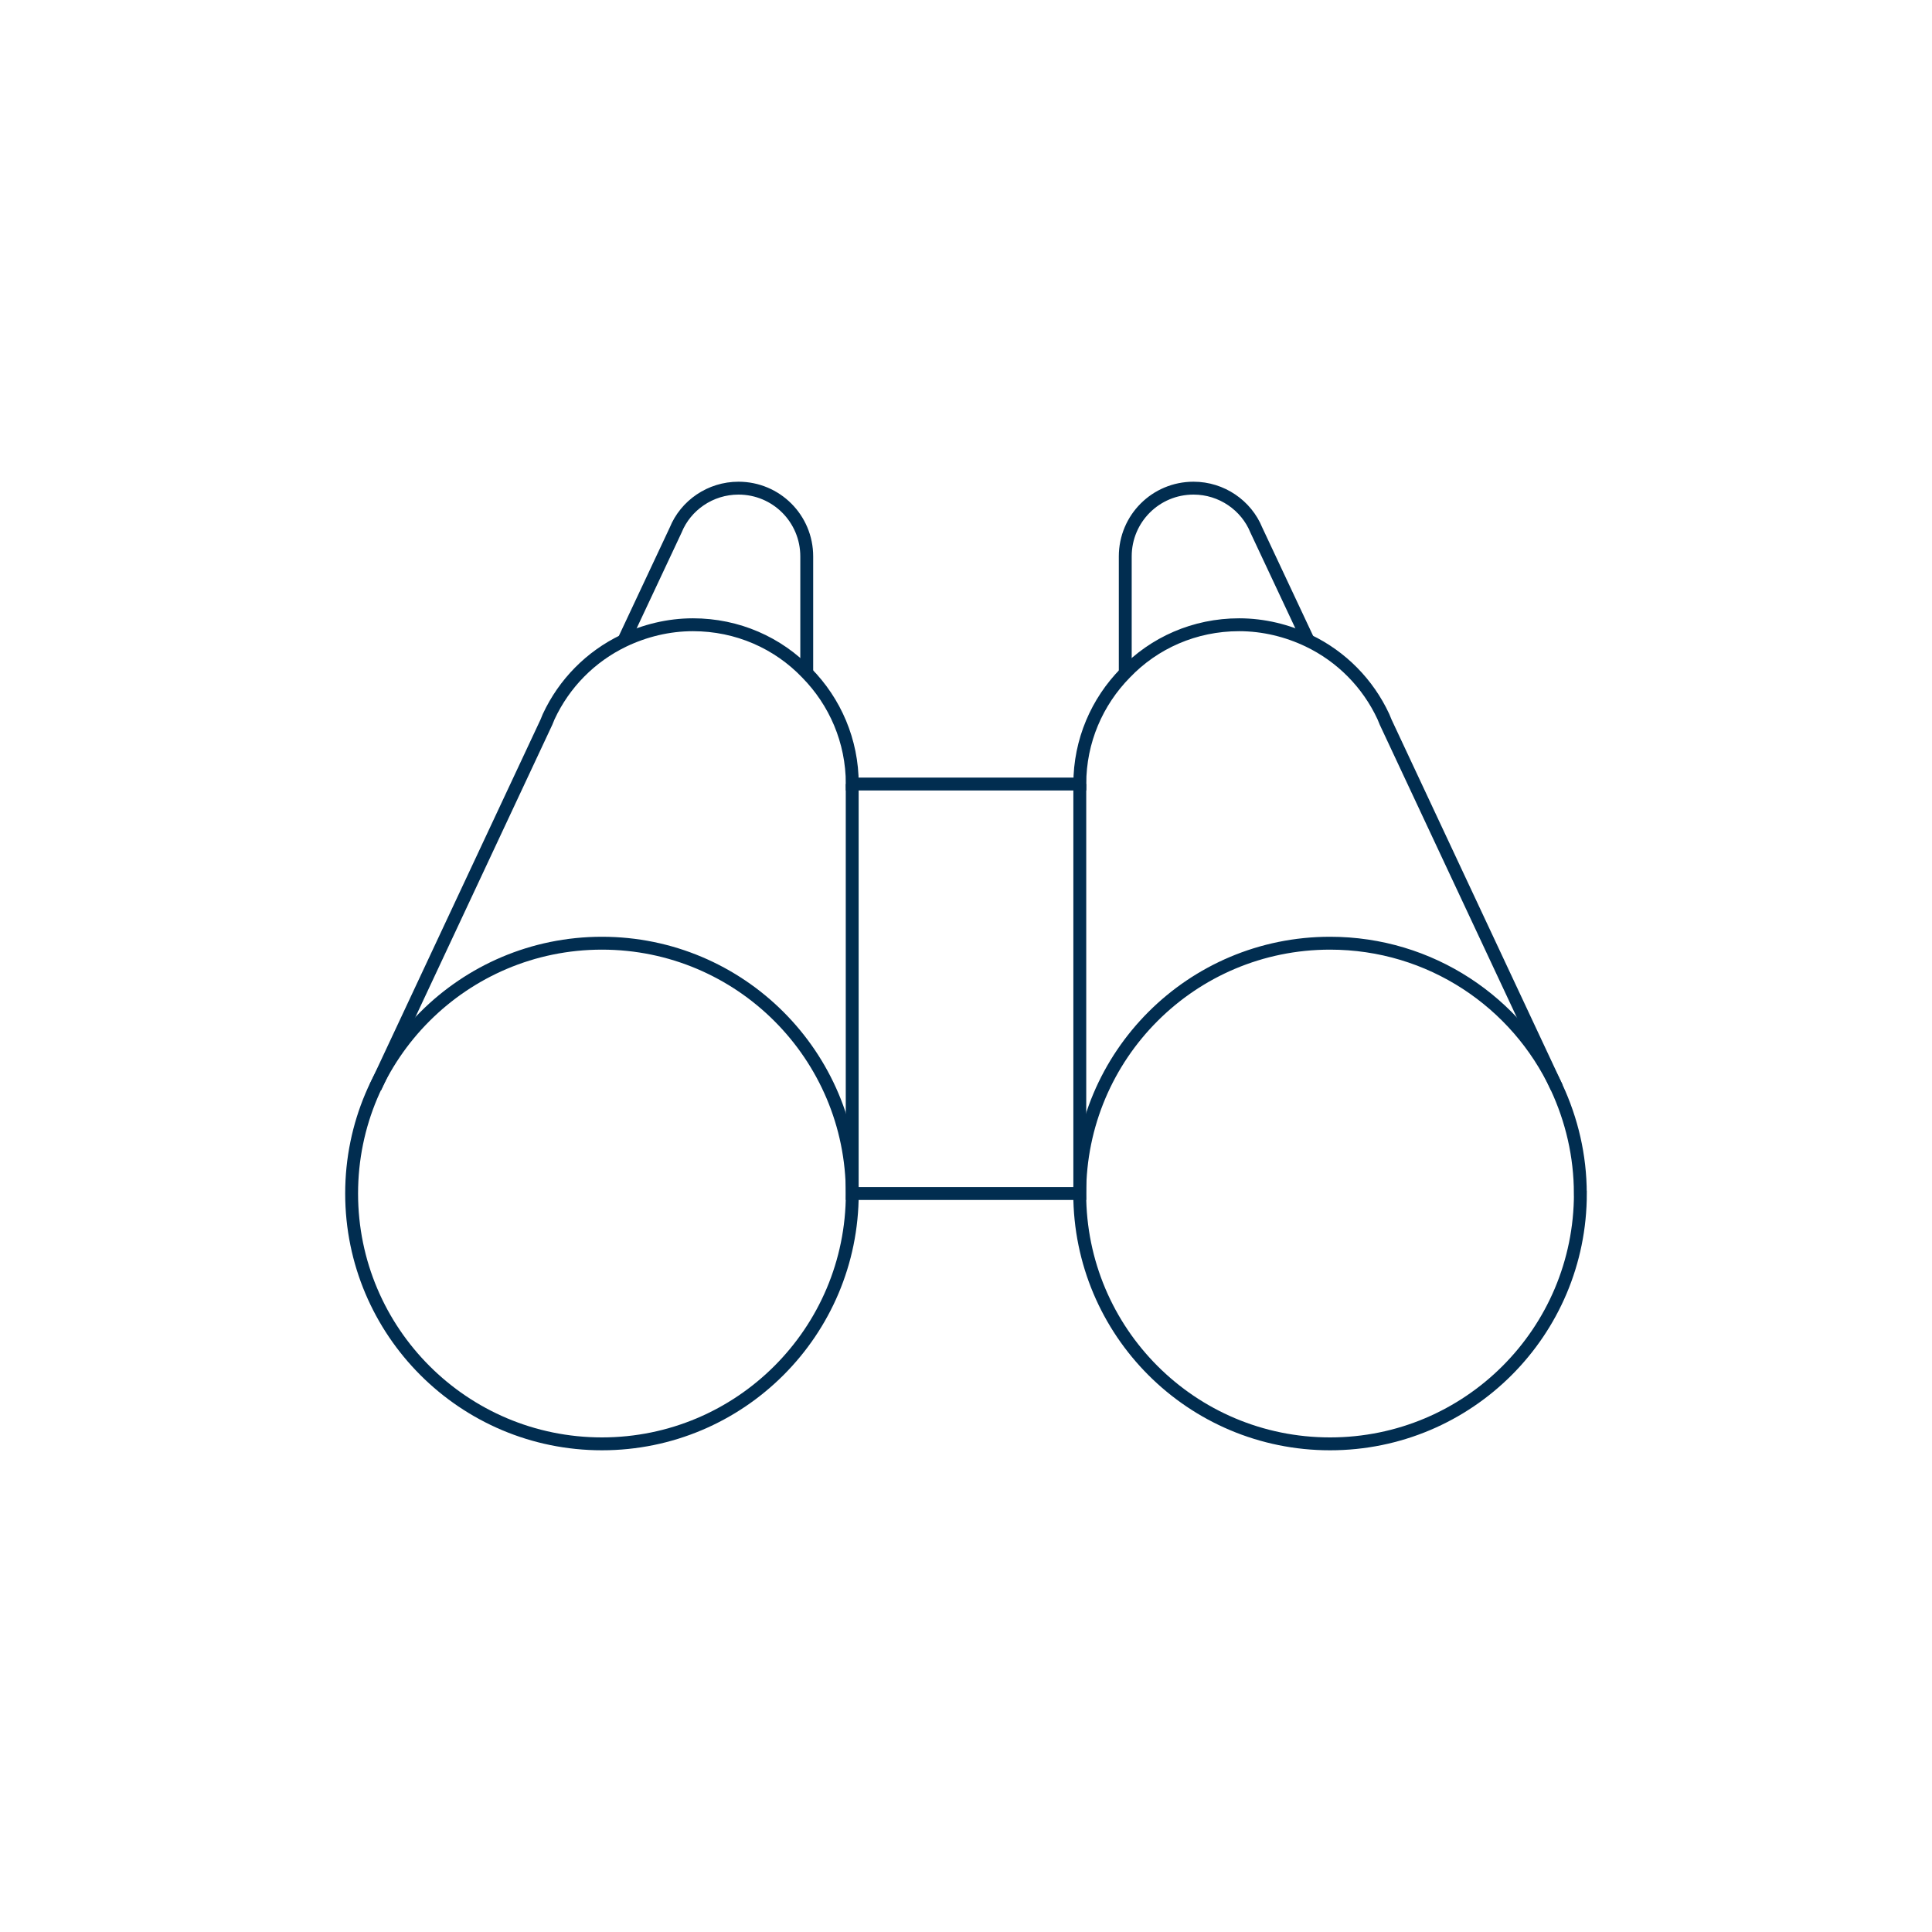 <?xml version="1.0" encoding="UTF-8"?>
<svg id="Layer_1" data-name="Layer 1" xmlns="http://www.w3.org/2000/svg" viewBox="0 0 300 300">
  <defs>
    <style>
      .cls-1 {
        fill: none;
        stroke: #012d50;
        stroke-width: 2px;
      }
    </style>
  </defs>
  <path class="cls-1" d="M245.4,185.33c0,21.48-17.38,38.87-38.87,38.87s-38.87-17.38-38.87-38.87,17.38-38.87,38.87-38.87c15.62,0,29.04,9.19,35.19,22.4,2.33,5.02,3.67,10.6,3.67,16.46Z"/>
  <circle class="cls-1" cx="93.47" cy="185.33" r="38.87"/>
  <polyline class="cls-1" points="167.67 121.73 167.67 185.33 132.33 185.33 132.33 121.73"/>
  <path class="cls-1" d="M58.28,168.87l26.57-56.74.35-.85-.35.85.35-.85c2.4-5.16,6.5-9.33,11.66-11.8,3.25-1.55,6.93-2.47,10.74-2.47,6.93,0,13.21,2.83,17.67,7.49,4.38,4.45,7.07,10.53,7.07,17.24h35.33c0-6.71,2.69-12.79,7.07-17.24,4.45-4.66,10.74-7.49,17.67-7.49,3.82,0,7.49.92,10.74,2.47,5.16,2.47,9.26,6.64,11.66,11.8l.35.85-.35-.85.35.85,26.57,56.74"/>
  <path class="cls-1" d="M174.73,104.49v-18.09c0-5.87,4.73-10.6,10.6-10.6,4.38,0,8.2,2.69,9.75,6.5l8.06,17.17"/>
  <path class="cls-1" d="M96.86,99.47l8.06-17.17c1.55-3.82,5.37-6.5,9.75-6.5,5.87,0,10.6,4.73,10.6,10.6v18.09"/>
</svg>
